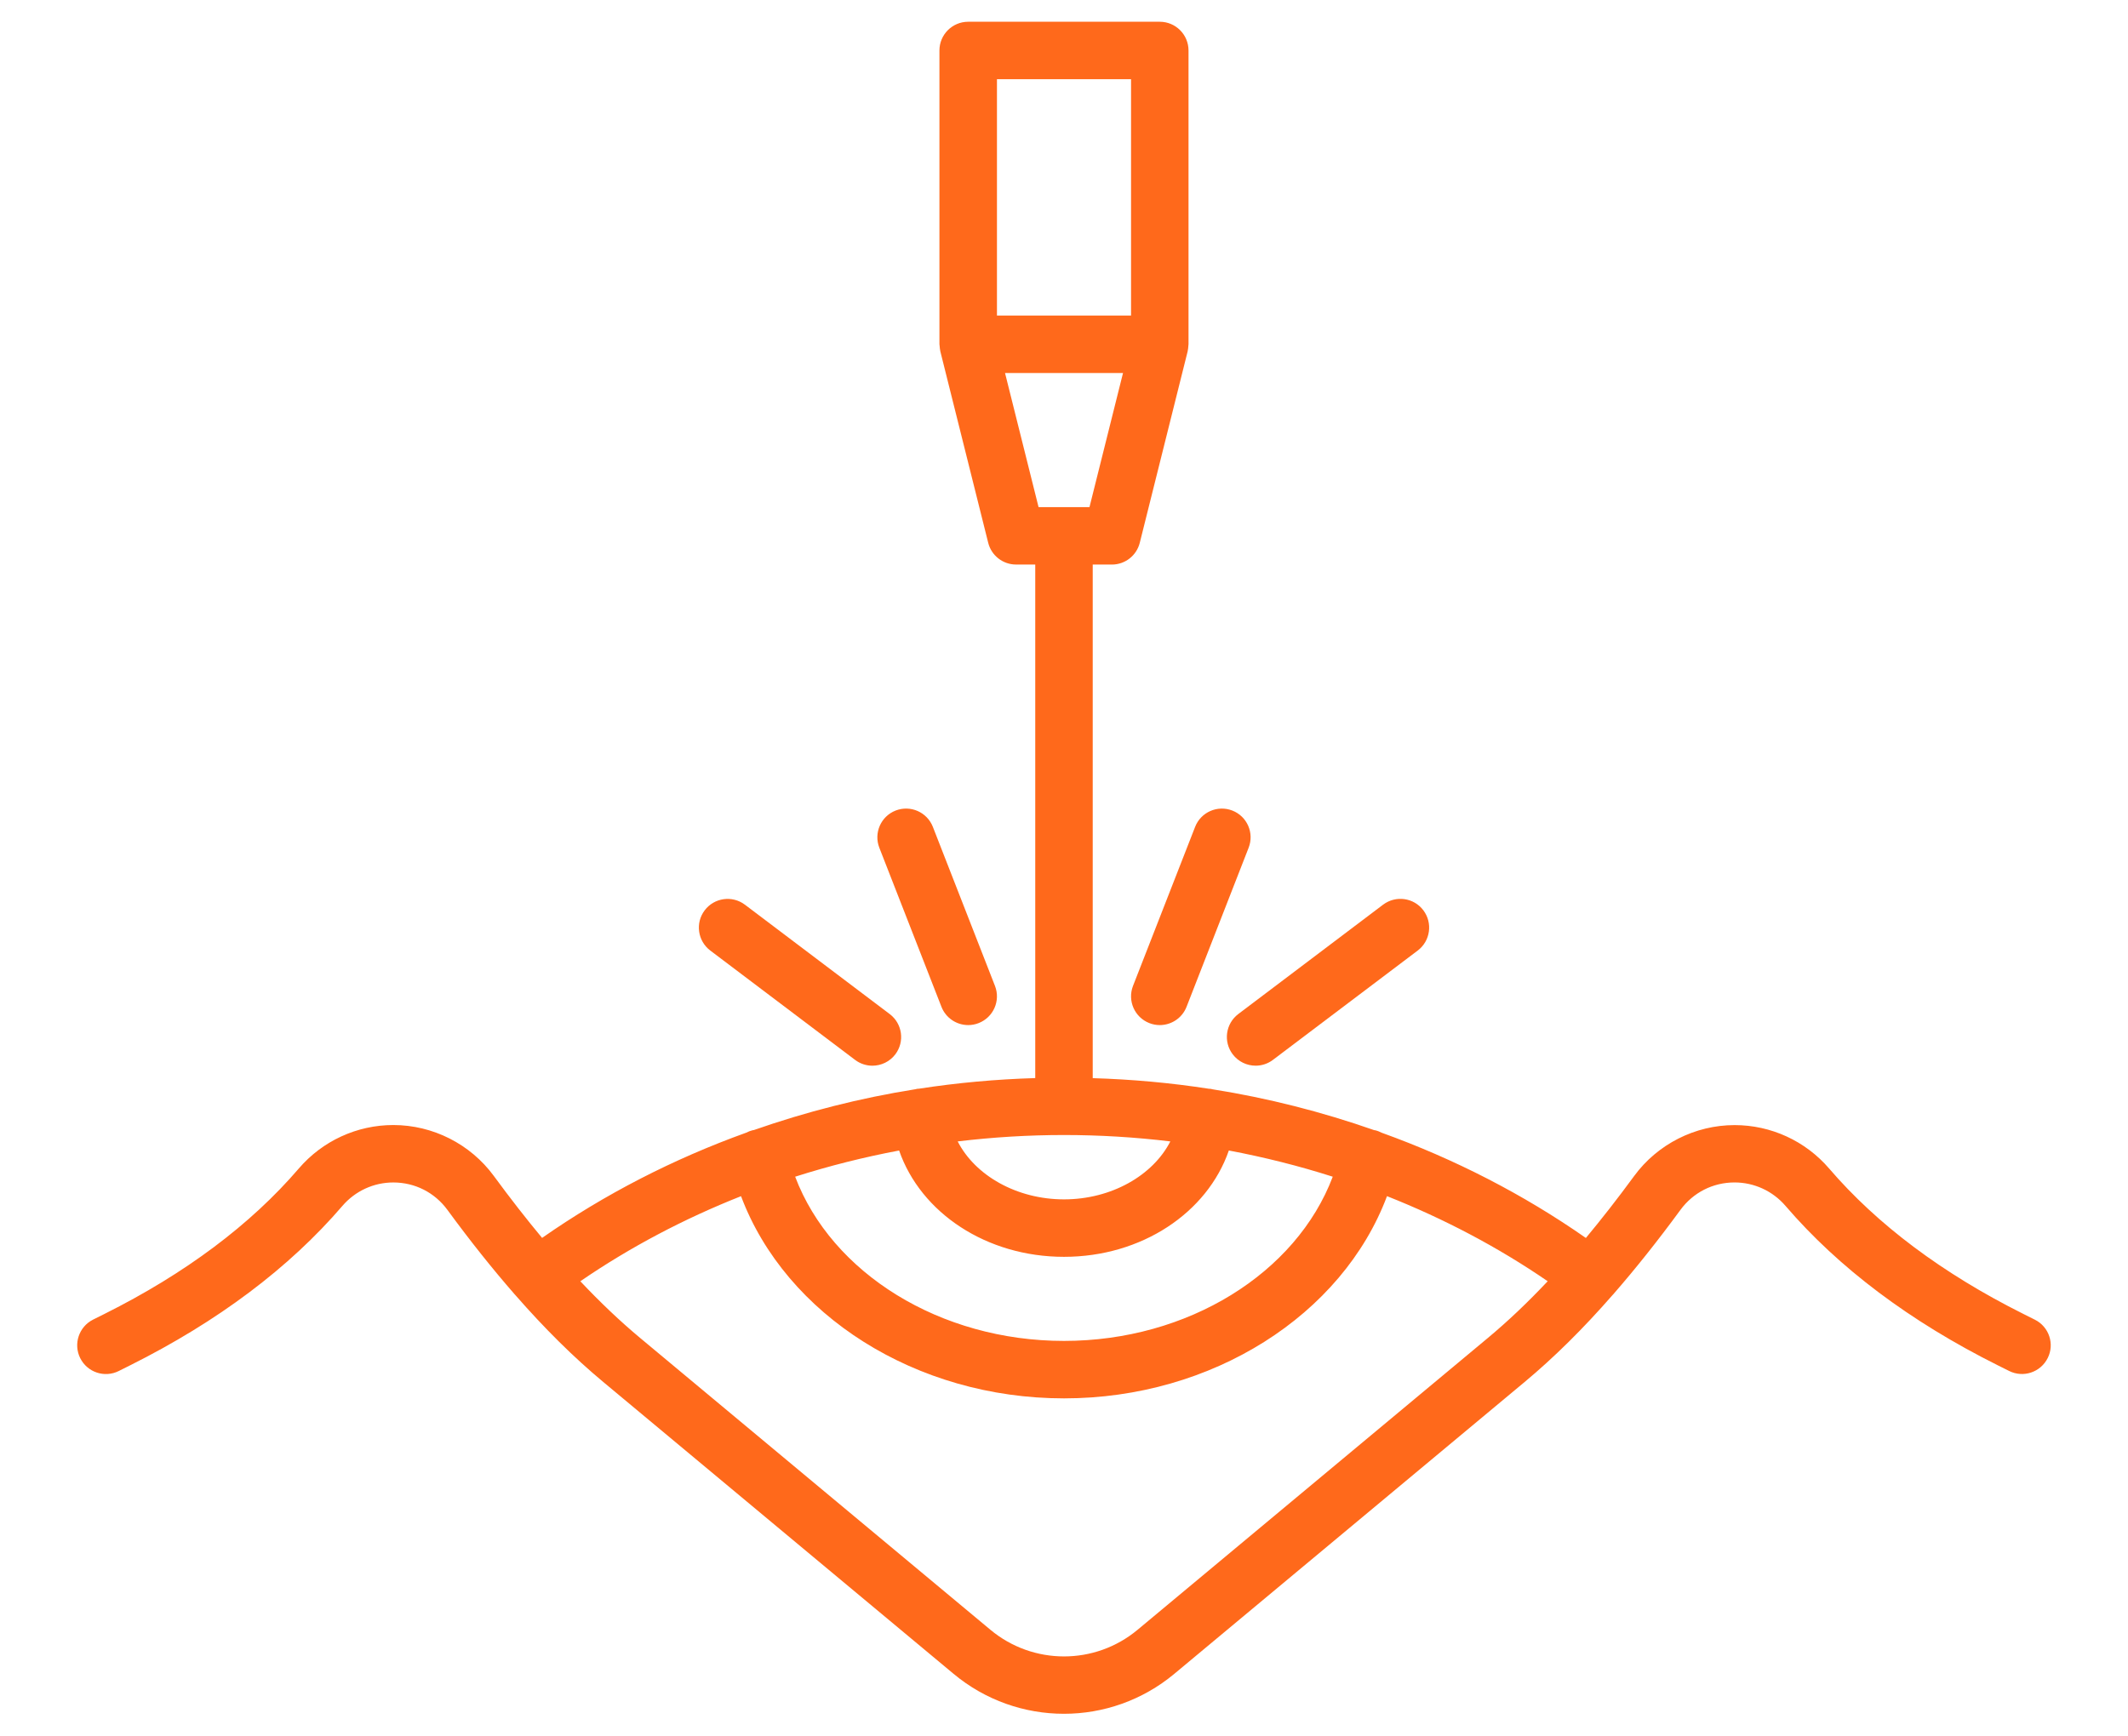 <?xml version="1.0" encoding="utf-8"?>
<!-- Generator: Adobe Illustrator 16.0.0, SVG Export Plug-In . SVG Version: 6.00 Build 0)  -->
<!DOCTYPE svg PUBLIC "-//W3C//DTD SVG 1.1//EN" "http://www.w3.org/Graphics/SVG/1.1/DTD/svg11.dtd">
<svg version="1.1" id="Calque_1" xmlns="http://www.w3.org/2000/svg" xmlns:xlink="http://www.w3.org/1999/xlink" x="0px" y="0px"
	 width="97.788px" height="79.778px" viewBox="0 0 97.788 79.778" enable-background="new 0 0 97.788 79.778" xml:space="preserve">
<g>
	<g>
		<g>
			<path fill="#FF691B" d="M56.646,48.46c0.26,0.343,0.654,0.524,1.055,0.524c0.276,0,0.557-0.087,0.794-0.267l6.654-5.026
				c0.582-0.44,0.697-1.268,0.258-1.85c-0.438-0.582-1.267-0.697-1.85-0.258l-6.653,5.026C56.321,47.05,56.205,47.878,56.646,48.46z
				"/>
			<path fill="#FF691B" d="M52.816,47.027c0.157,0.062,0.32,0.091,0.479,0.091c0.528,0,1.027-0.319,1.231-0.841l2.852-7.31
				c0.266-0.679-0.069-1.445-0.749-1.71c-0.681-0.265-1.445,0.071-1.71,0.75l-2.854,7.31C51.801,45.996,52.137,46.762,52.816,47.027
				z"/>
			<path fill="#FF691B" d="M32.64,43.692l6.654,5.026c0.238,0.18,0.518,0.267,0.796,0.267c0.398,0,0.794-0.181,1.054-0.524
				c0.439-0.582,0.324-1.41-0.259-1.85l-6.653-5.026c-0.582-0.439-1.41-0.324-1.85,0.258C31.942,42.424,32.059,43.252,32.64,43.692z
				"/>
			<path fill="#FF691B" d="M43.262,46.277c0.204,0.522,0.702,0.841,1.23,0.841c0.159,0,0.322-0.029,0.479-0.091
				c0.68-0.265,1.017-1.031,0.751-1.71l-2.854-7.31c-0.266-0.679-1.029-1.015-1.711-0.75c-0.679,0.265-1.014,1.032-0.749,1.71
				L43.262,46.277z"/>
			<path fill="#FF691B" d="M93.508,60.659l-0.529-0.265c-3.708-1.854-6.71-4.102-8.923-6.681c-1.09-1.269-2.673-1.998-4.346-1.998
				c-1.815,0-3.542,0.875-4.617,2.342c-0.76,1.037-1.494,1.976-2.217,2.846c-2.87-2.005-6.031-3.629-9.383-4.837
				c-0.093-0.048-0.19-0.088-0.297-0.113c-0.016-0.004-0.031-0.003-0.048-0.006c-2.394-0.839-4.879-1.474-7.424-1.877
				c-0.038-0.008-0.074-0.02-0.115-0.024c-0.015-0.001-0.03,0.001-0.046,0c-1.761-0.273-3.548-0.435-5.349-0.489V25.95h0.881
				c0.605,0,1.134-0.412,1.281-1l2.201-8.804c0.001-0.008,0.001-0.016,0.003-0.024c0.017-0.067,0.021-0.137,0.027-0.208
				c0.001-0.026,0.007-0.051,0.007-0.077c0.001-0.004,0.002-0.008,0.002-0.012V2.321c0-0.729-0.592-1.321-1.32-1.321h-8.805
				c-0.729,0-1.321,0.591-1.321,1.321v13.503c0,0.004,0.002,0.008,0.002,0.012c0,0.026,0.006,0.051,0.008,0.077
				c0.005,0.071,0.012,0.141,0.027,0.208c0.002,0.008,0.001,0.016,0.003,0.024l2.201,8.804c0.146,0.588,0.675,1,1.28,1h0.882v23.605
				c-1.802,0.054-3.589,0.216-5.351,0.489c-0.015,0.001-0.029-0.001-0.045,0c-0.039,0.004-0.072,0.016-0.11,0.023
				c-2.545,0.404-5.032,1.039-7.429,1.878c-0.015,0.003-0.032,0.002-0.048,0.006c-0.106,0.025-0.204,0.065-0.298,0.113
				c-3.351,1.208-6.513,2.832-9.381,4.837c-0.723-0.87-1.457-1.81-2.217-2.846c-1.074-1.466-2.802-2.342-4.619-2.342
				c-1.671,0-3.254,0.729-4.344,1.998c-2.213,2.579-5.215,4.827-8.923,6.681l-0.53,0.265c-0.652,0.326-0.917,1.12-0.591,1.772
				s1.12,0.917,1.772,0.59l0.529-0.265c4.024-2.013,7.304-4.477,9.747-7.324c0.587-0.684,1.438-1.077,2.339-1.077
				c0.994,0,1.9,0.46,2.488,1.262c1.052,1.436,2.064,2.704,3.062,3.849c0.002,0.003,0.004,0.007,0.007,0.01
				c0.011,0.014,0.024,0.024,0.036,0.038c1.356,1.552,2.687,2.872,4.054,4.011l16.098,13.415c1.47,1.225,3.271,1.837,5.073,1.837
				s3.604-0.613,5.072-1.837l16.099-13.415c1.362-1.136,2.689-2.45,4.04-3.996c0.017-0.019,0.034-0.034,0.05-0.053
				c0.002-0.003,0.003-0.005,0.005-0.008c0.997-1.146,2.011-2.416,3.063-3.852c0.589-0.802,1.495-1.262,2.487-1.262
				c0.901,0,1.754,0.393,2.341,1.077c2.443,2.847,5.722,5.312,9.747,7.324l0.529,0.264c0.652,0.327,1.445,0.062,1.772-0.59
				C94.425,61.778,94.161,60.985,93.508,60.659z M45.813,3.641h6.162v10.863h-6.162V3.641z M46.184,17.145h5.422l-1.541,6.164h-2.34
				L46.184,17.145z M41.317,52.883c0.994,2.864,4.011,4.887,7.577,4.887s6.583-2.023,7.575-4.887
				c1.624,0.306,3.22,0.707,4.775,1.204c-1.677,4.436-6.656,7.548-12.351,7.548s-10.675-3.113-12.353-7.548
				C38.099,53.59,39.694,53.189,41.317,52.883z M48.895,52.171c1.642,0,3.273,0.1,4.885,0.294c-0.798,1.563-2.709,2.664-4.885,2.664
				c-2.177,0-4.089-1.102-4.886-2.664C45.621,52.271,47.252,52.171,48.895,52.171z M68.374,61.497L52.276,74.912
				c-1.96,1.634-4.805,1.633-6.764,0L29.414,61.497c-0.922-0.769-1.829-1.632-2.746-2.604c2.285-1.568,4.768-2.875,7.385-3.911
				c2.051,5.464,8.037,9.294,14.842,9.294s12.79-3.83,14.842-9.295c2.617,1.037,5.1,2.343,7.384,3.911
				C70.204,59.865,69.296,60.729,68.374,61.497z"/>
		</g>
	</g>
</g>
</svg>
